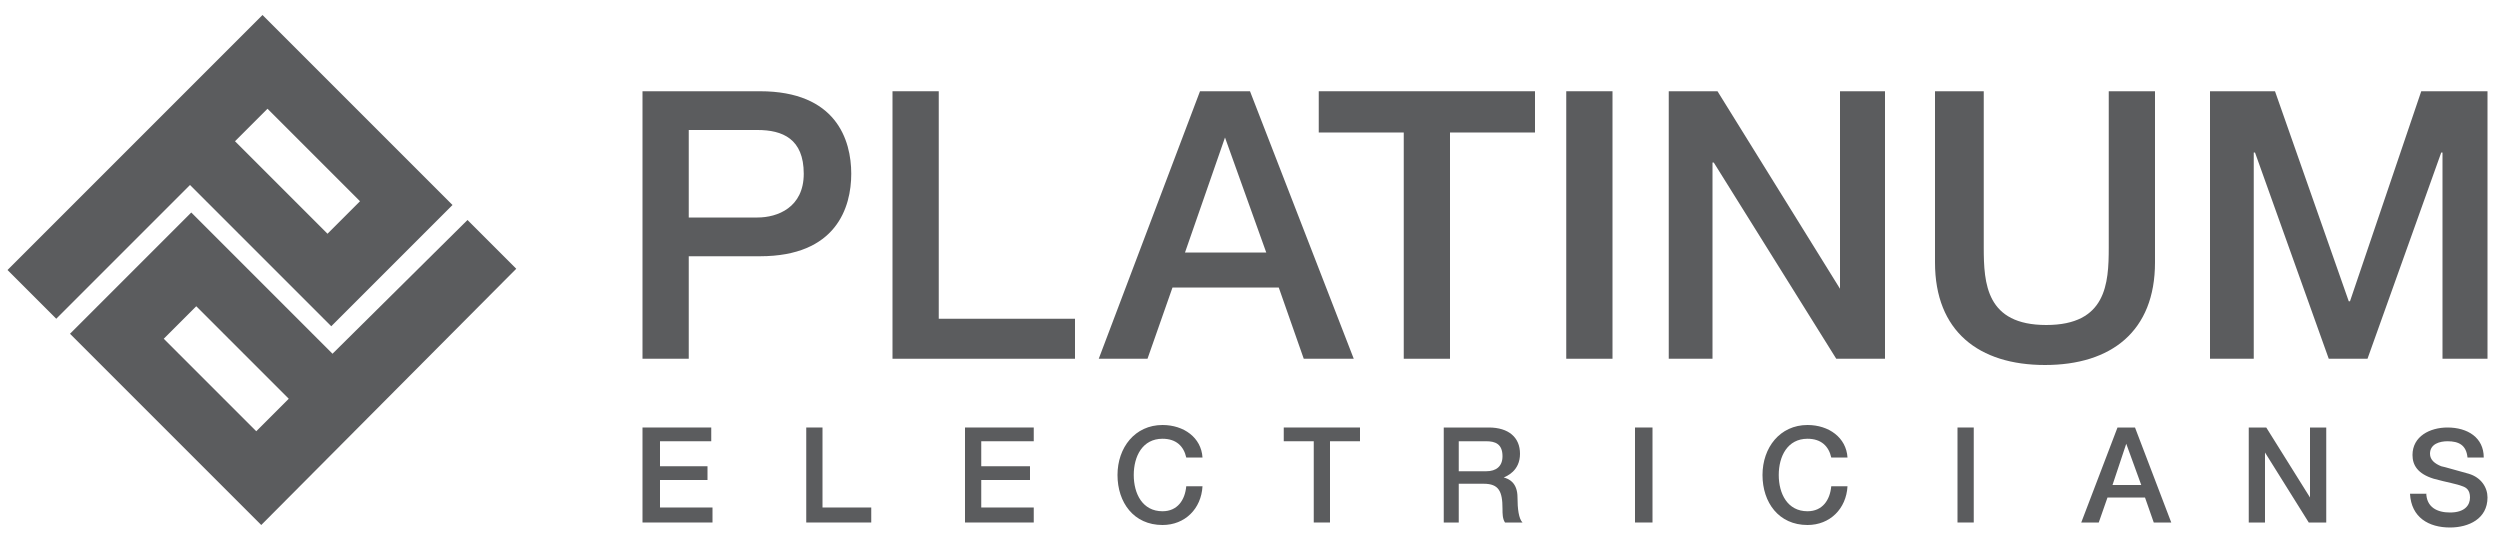 <?xml version="1.0" encoding="utf-8"?>
<!-- Generator: Adobe Illustrator 26.0.3, SVG Export Plug-In . SVG Version: 6.00 Build 0)  -->
<svg version="1.1" id="Layer_1" xmlns="http://www.w3.org/2000/svg" xmlns:xlink="http://www.w3.org/1999/xlink" x="0px" y="0px"
	 viewBox="0 0 200 44" style="enable-background:new 0 0 200 44;" xml:space="preserve">
<style type="text/css">
	.st0{fill-rule:evenodd;clip-rule:evenodd;fill:#5B5C5E;}
</style>
<g>
	<g>
		<path class="st0" d="M21.4,8.7l7.4,7.4l-2.6,2.6l-7.4-7.4L21.4,8.7L21.4,8.7z M0.6,21.6l3.9,3.9l10.7-10.7l11.3,11.3l9.7-9.7
			L21,1.2L0.6,21.6L0.6,21.6z"/>
		<path class="st0" d="M20.5,34.5l-7.4-7.4l2.6-2.6l7.4,7.4L20.5,34.5L20.5,34.5z M41.3,21.5l-3.9-3.9L26.6,28.3L15.3,17l-9.7,9.7
			L20.9,42L41.3,21.5L41.3,21.5z"/>
		<path class="st0" d="M55.1,10.4h5.5c2,0,3.7,0.7,3.7,3.5c0,2.7-2.1,3.5-3.7,3.5h-5.5V10.4L55.1,10.4z M51.4,28.7h3.7v-8.2h5.7
			c6.1,0,7.3-3.9,7.3-6.6c0-2.7-1.2-6.6-7.3-6.6h-9.4V28.7L51.4,28.7z"/>
		<polygon class="st0" points="71.4,7.3 75.1,7.3 75.1,25.5 86,25.5 86,28.7 71.4,28.7 71.4,7.3 		"/>
		<path class="st0" d="M98,11L98,11L98,11l3.3,9.2h-6.5L98,11L98,11z M87.9,28.7h3.9l2-5.7h8.5l2,5.7h4L100,7.3h-4L87.9,28.7
			L87.9,28.7z"/>
		<polygon class="st0" points="105.5,7.3 122.8,7.3 122.8,10.6 116,10.6 116,28.7 112.3,28.7 112.3,10.6 105.5,10.6 105.5,7.3 		"/>
		<polygon class="st0" points="125.3,7.3 129,7.3 129,28.7 125.3,28.7 125.3,7.3 		"/>
		<polygon class="st0" points="133.5,7.3 137.4,7.3 147.2,23.1 147.2,23.1 147.2,7.3 150.8,7.3 150.8,28.7 146.9,28.7 137.1,13 
			137,13 137,28.7 133.5,28.7 133.5,7.3 		"/>
		<path class="st0" d="M155,7.3h3.7v12.5c0,2.9,0.2,6.2,5,6.2c4.8,0,5-3.3,5-6.2V7.3h3.7V21c0,5.5-3.5,8.2-8.8,8.2
			c-5.3,0-8.8-2.7-8.8-8.2V7.3L155,7.3z"/>
		<polygon class="st0" points="176.8,7.3 182,7.3 187.9,24.1 188,24.1 193.7,7.3 199,7.3 199,28.7 195.4,28.7 195.4,12.2 
			195.3,12.2 189.4,28.7 186.3,28.7 180.4,12.2 180.3,12.2 180.3,28.7 176.8,28.7 176.8,7.3 		"/>
		<polygon class="st0" points="51.4,34.2 56.9,34.2 56.9,35.3 52.8,35.3 52.8,37.3 56.6,37.3 56.6,38.4 52.8,38.4 52.8,40.6 
			57,40.6 57,41.8 51.4,41.8 51.4,34.2 		"/>
		<polygon class="st0" points="64.5,34.2 65.8,34.2 65.8,40.6 69.7,40.6 69.7,41.8 64.5,41.8 64.5,34.2 		"/>
		<polygon class="st0" points="77.2,34.2 82.7,34.2 82.7,35.3 78.5,35.3 78.5,37.3 82.4,37.3 82.4,38.4 78.5,38.4 78.5,40.6 
			82.7,40.6 82.7,41.8 77.2,41.8 77.2,34.2 		"/>
		<path class="st0" d="M94.9,36.6c-0.2-0.9-0.8-1.5-1.9-1.5c-1.6,0-2.3,1.4-2.3,2.9c0,1.5,0.7,2.9,2.3,2.9c1.2,0,1.8-0.9,1.9-2h1.3
			c-0.1,1.8-1.4,3.1-3.2,3.1c-2.3,0-3.6-1.8-3.6-4c0-2.2,1.4-4,3.6-4c1.7,0,3.1,1,3.2,2.6H94.9L94.9,36.6z"/>
		<polygon class="st0" points="102.7,34.2 108.8,34.2 108.8,35.3 106.4,35.3 106.4,41.8 105.1,41.8 105.1,35.3 102.7,35.3 
			102.7,34.2 		"/>
		<path class="st0" d="M116.7,35.3h2.2c0.7,0,1.3,0.2,1.3,1.2c0,0.8-0.5,1.2-1.3,1.2h-2.2V35.3L116.7,35.3z M115.4,41.8h1.3v-3.1h2
			c1.2,0,1.5,0.6,1.5,2c0,0.4,0,0.8,0.2,1.1h1.4c-0.3-0.3-0.4-1.1-0.4-2c0-1.2-0.7-1.5-1.1-1.6v0c0.2-0.1,1.3-0.5,1.3-1.9
			c0-1.3-0.9-2.1-2.5-2.1h-3.6V41.8L115.4,41.8z"/>
		<polygon class="st0" points="130.8,34.2 132.2,34.2 132.2,41.8 130.8,41.8 130.8,34.2 		"/>
		<polygon class="st0" points="156.6,34.2 157.9,34.2 157.9,41.8 156.6,41.8 156.6,34.2 		"/>
		<path class="st0" d="M146.5,36.6c-0.2-0.9-0.8-1.5-1.9-1.5c-1.6,0-2.3,1.4-2.3,2.9c0,1.5,0.7,2.9,2.3,2.9c1.2,0,1.8-0.9,1.9-2h1.3
			c-0.1,1.8-1.4,3.1-3.2,3.1c-2.3,0-3.6-1.8-3.6-4c0-2.2,1.4-4,3.6-4c1.7,0,3.1,1,3.2,2.6H146.5L146.5,36.6z"/>
		<path class="st0" d="M170.1,35.5L170.1,35.5L170.1,35.5l1.2,3.3H169L170.1,35.5L170.1,35.5z M166.5,41.8h1.4l0.7-2h3l0.7,2h1.4
			l-2.9-7.6h-1.4L166.5,41.8L166.5,41.8z"/>
		<polygon class="st0" points="179.9,34.2 181.3,34.2 184.8,39.8 184.8,39.8 184.8,34.2 186.1,34.2 186.1,41.8 184.7,41.8 
			181.2,36.2 181.2,36.2 181.2,41.8 179.9,41.8 179.9,34.2 		"/>
	</g>
	<path class="st0" d="M194.1,39.4c0,1.2,0.9,1.6,1.9,1.6c1.2,0,1.6-0.6,1.6-1.2c0-0.6-0.3-0.8-0.6-0.9c-0.5-0.2-1.2-0.3-2.3-0.6
		c-1.3-0.4-1.7-1.1-1.7-1.9c0-1.5,1.4-2.2,2.8-2.2c1.6,0,2.9,0.8,2.9,2.4h-1.3c-0.1-1-0.7-1.3-1.6-1.3c-0.6,0-1.4,0.2-1.4,1
		c0,0.5,0.4,0.8,0.9,1c0.1,0,1.8,0.5,2.2,0.6c1,0.3,1.5,1.1,1.5,1.9c0,1.7-1.5,2.4-3,2.4c-1.7,0-3.1-0.8-3.2-2.7H194.1L194.1,39.4z"
		/>
</g>
</svg>
